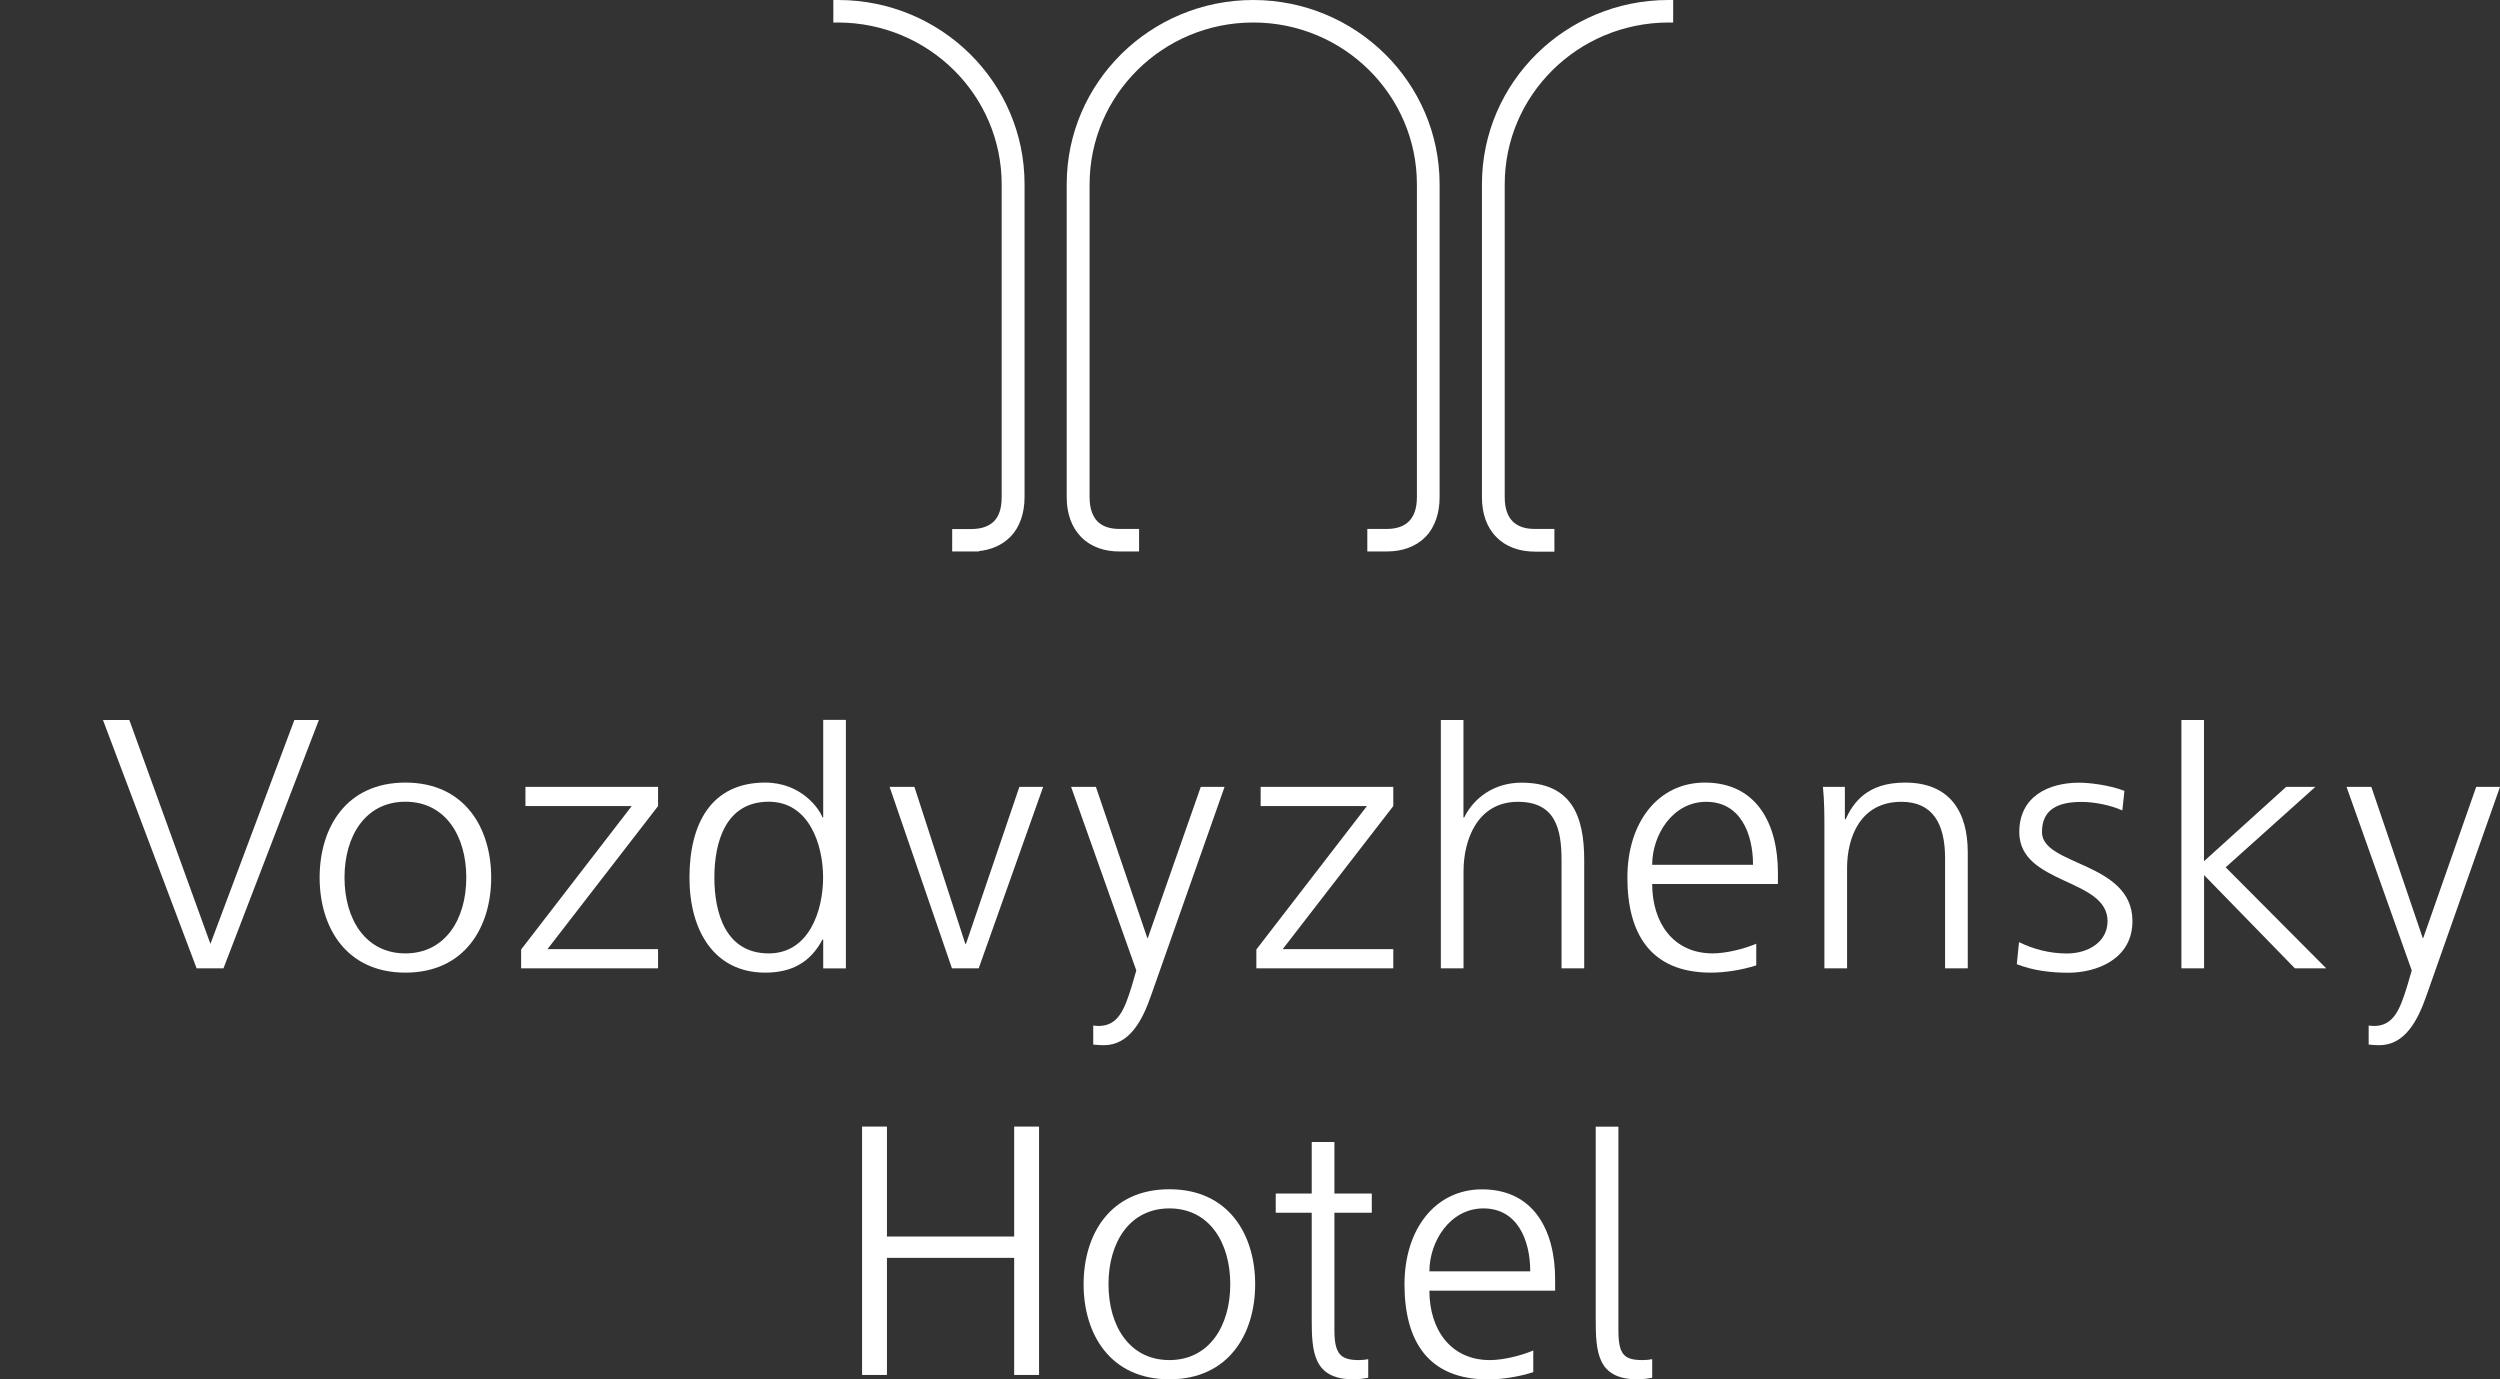 <?xml version="1.0" encoding="UTF-8"?>
<svg xmlns="http://www.w3.org/2000/svg" width="174" height="96" viewBox="0 0 174 96" fill="none">
  <rect x="0" y="0" width="174" height="96" fill="#333333" stroke="none"/>
  <g clip-path="url(#clip0_322_4296)">
    <path d="M58.332 0H58V1.566H58.332C64.629 1.585 69.711 6.61 69.717 12.829V34.599C69.717 35.439 69.5 35.957 69.174 36.291C68.841 36.607 68.375 36.815 67.614 36.822H66.272V38.381H68.145L68.132 38.356C68.976 38.267 69.736 37.952 70.305 37.377L70.075 37.15L70.312 37.377C70.983 36.689 71.309 35.717 71.309 34.593V12.817C71.309 5.733 65.498 0 58.332 0ZM87.232 0C80.06 0 74.243 5.745 74.243 12.823V34.593H74.249C74.249 34.593 74.249 34.624 74.243 34.624C74.243 35.736 74.582 36.695 75.247 37.377C75.924 38.065 76.883 38.394 77.931 38.381H79.28V36.815H77.931C77.183 36.815 76.71 36.613 76.378 36.285C76.065 35.95 75.835 35.439 75.835 34.593V12.823C75.847 6.604 80.936 1.566 87.226 1.566C93.516 1.566 98.611 6.617 98.617 12.823V34.593C98.617 35.439 98.387 35.957 98.061 36.285C97.748 36.601 97.255 36.815 96.508 36.815H95.165V38.381H96.546C97.588 38.381 98.534 38.059 99.205 37.377L98.975 37.15L99.212 37.377C99.87 36.689 100.196 35.723 100.196 34.612V34.593V12.823C100.196 5.739 94.373 0 87.213 0L87.232 0ZM116.126 0C108.96 0 103.143 5.739 103.143 12.823V34.599C103.143 35.723 103.462 36.695 104.153 37.383C104.818 38.072 105.783 38.394 106.838 38.394H108.186V36.815H106.838C106.09 36.815 105.61 36.613 105.284 36.291C104.958 35.963 104.728 35.439 104.728 34.599V12.823C104.735 6.61 109.823 1.585 116.119 1.566H116.452V0H116.119H116.126Z" fill="white"></path>
    <path d="M15.54 67.398H13.686L7.166 50.111H9.001L14.645 65.694L20.488 50.111H22.194L15.553 67.398H15.54Z" fill="white"></path>
    <path d="M28.216 54.468C32.352 54.468 34.187 57.637 34.187 61.078C34.187 64.519 32.352 67.695 28.216 67.695C24.08 67.695 22.246 64.525 22.246 61.078C22.246 57.631 24.074 54.468 28.216 54.468ZM28.216 66.356C30.971 66.356 32.454 64.001 32.454 61.078C32.454 58.155 30.978 55.8 28.216 55.8C25.455 55.8 23.978 58.155 23.978 61.078C23.978 64.001 25.455 66.356 28.216 66.356Z" fill="white"></path>
    <path d="M36.27 66.085L43.967 56.103H36.571V54.765H45.801V56.103L38.105 66.06H45.801V67.398H36.27V66.085Z" fill="white"></path>
    <path d="M58.874 67.399H57.295V65.391H57.244C56.394 67.001 55.09 67.695 53.255 67.695C49.745 67.695 47.987 64.823 47.987 61.079C47.987 57.335 49.496 54.468 53.255 54.468C55.761 54.468 57.02 56.28 57.244 56.893H57.295V50.105H58.874V67.392V67.399ZM53.504 66.357C56.31 66.357 57.288 63.383 57.288 61.079C57.288 58.774 56.31 55.8 53.504 55.8C50.493 55.8 49.72 58.623 49.72 61.079C49.72 63.535 50.5 66.357 53.504 66.357Z" fill="white"></path>
    <path d="M68.111 67.398H66.257L61.916 54.765H63.642L67.184 65.687H67.235L70.949 54.765H72.604L68.117 67.398H68.111Z" fill="white"></path>
    <path d="M83.574 54.765L79.886 65.29H79.854L76.274 54.765H74.548L79.087 67.544L78.761 68.661C78.256 70.296 77.808 71.408 76.453 71.408C76.3 71.408 76.204 71.389 76.089 71.376V72.702C76.338 72.727 76.587 72.746 76.83 72.746C78.614 72.746 79.515 71.016 80.116 69.28L85.23 54.765H83.574Z" fill="white"></path>
    <path d="M172.344 54.765L168.656 65.29H168.624L165.044 54.765H163.318L167.857 67.544L167.531 68.661C167.026 70.296 166.578 71.408 165.223 71.408C165.07 71.408 164.974 71.389 164.859 71.376V72.702C165.108 72.727 165.358 72.746 165.6 72.746C167.384 72.746 168.285 71.016 168.886 69.28L174 54.765H172.344Z" fill="white"></path>
    <path d="M87.442 66.085L95.138 56.103H87.742V54.765H96.972V56.103L89.276 66.06H96.972V67.398H87.442V66.085Z" fill="white"></path>
    <path d="M100.277 50.111H101.856V56.899H101.907C102.584 55.51 104.016 54.474 105.895 54.474C109.335 54.474 110.261 56.728 110.261 59.847V67.398H108.683V59.866C108.683 57.688 108.254 55.806 105.646 55.806C102.84 55.806 101.862 58.433 101.862 60.636V67.398H100.283V50.111H100.277Z" fill="white"></path>
    <path d="M126.978 57.738C126.978 56.772 126.978 55.781 126.876 54.764H128.403V57.019H128.455C128.979 55.882 129.931 54.468 132.59 54.468C135.755 54.468 136.956 56.551 136.956 59.323V67.398H135.377V59.721C135.377 57.34 134.521 55.806 132.341 55.806C129.458 55.806 128.557 58.306 128.557 60.415V67.398H126.978V57.738Z" fill="white"></path>
    <path d="M140.517 65.568C141.469 66.041 142.62 66.363 143.853 66.363C145.356 66.363 146.685 65.549 146.685 64.109C146.685 61.11 140.542 61.584 140.542 57.916C140.542 55.415 142.601 54.475 144.704 54.475C145.381 54.475 146.736 54.62 147.861 55.043L147.714 56.407C146.89 56.034 145.758 55.813 144.883 55.813C143.253 55.813 142.121 56.312 142.121 57.916C142.121 60.271 148.418 59.974 148.418 64.109C148.418 66.786 145.886 67.702 143.956 67.702C142.728 67.702 141.501 67.55 140.37 67.108L140.523 65.574L140.517 65.568Z" fill="white"></path>
    <path d="M151.818 50.111H153.397V59.942L159.119 54.764H161.151L154.906 60.365L161.906 67.398H159.726L153.404 60.908V67.398H151.825V50.111H151.818Z" fill="white"></path>
    <path d="M122.228 65.687C121.378 66.047 120.132 66.356 119.205 66.356C116.443 66.356 114.992 64.204 114.992 61.526H123.743V60.737C123.743 57.34 122.267 54.468 118.655 54.468C115.42 54.468 113.266 57.214 113.266 61.078C113.266 64.942 114.845 67.695 119.083 67.695C120.074 67.695 121.231 67.512 122.235 67.19V65.687H122.228ZM118.751 55.806C121.11 55.806 122.011 57.984 122.011 60.188H114.992C114.992 58.111 116.418 55.806 118.751 55.806Z" fill="white"></path>
    <path d="M60 78.41H61.732V86.062H70.586V78.41H72.318V95.697H70.586V87.546H61.732V95.697H60V78.41Z" fill="white"></path>
    <path d="M81.389 82.772C85.525 82.772 87.36 85.942 87.36 89.383C87.36 92.824 85.525 96 81.389 96C77.253 96 75.419 92.83 75.419 89.383C75.419 85.936 77.247 82.772 81.389 82.772ZM81.389 94.661C84.144 94.661 85.627 92.306 85.627 89.383C85.627 86.46 84.151 84.105 81.389 84.105C78.628 84.105 77.151 86.46 77.151 89.383C77.151 92.306 78.628 94.661 81.389 94.661Z" fill="white"></path>
    <path d="M106.722 93.992C105.871 94.352 104.625 94.662 103.698 94.662C100.943 94.662 99.486 92.509 99.486 89.832H108.237V89.043C108.237 85.646 106.76 82.779 103.148 82.779C99.914 82.779 97.753 85.526 97.753 89.39C97.753 93.254 99.332 96.007 103.57 96.007C104.561 96.007 105.718 95.823 106.715 95.501V93.999L106.722 93.992ZM103.244 84.105C105.603 84.105 106.504 86.29 106.504 88.487H99.486C99.486 86.41 100.917 84.105 103.251 84.105H103.244Z" fill="white"></path>
    <path d="M95.228 94.598C95.036 94.636 94.825 94.662 94.582 94.662C93.304 94.662 92.875 94.239 92.875 92.584V84.408H95.477V83.07H92.875V79.483H91.296V83.07H88.791V84.408H91.296V91.789C91.296 94.093 91.399 96 94.205 96C94.563 96 94.908 95.95 95.228 95.893V94.605V94.598Z" fill="white"></path>
    <path d="M114.993 94.598C114.801 94.636 114.59 94.661 114.348 94.661C113.069 94.661 112.641 94.333 112.641 92.584V78.416H111.062V91.788C111.062 94.093 111.164 96 113.97 96C114.328 96 114.674 95.949 114.993 95.892V94.604V94.598Z" fill="white"></path>
  </g>
  <defs>
    <clipPath id="clip0_322_4296">
      <rect width="174" height="96" fill="white"></rect>
    </clipPath>
  </defs>
</svg>
